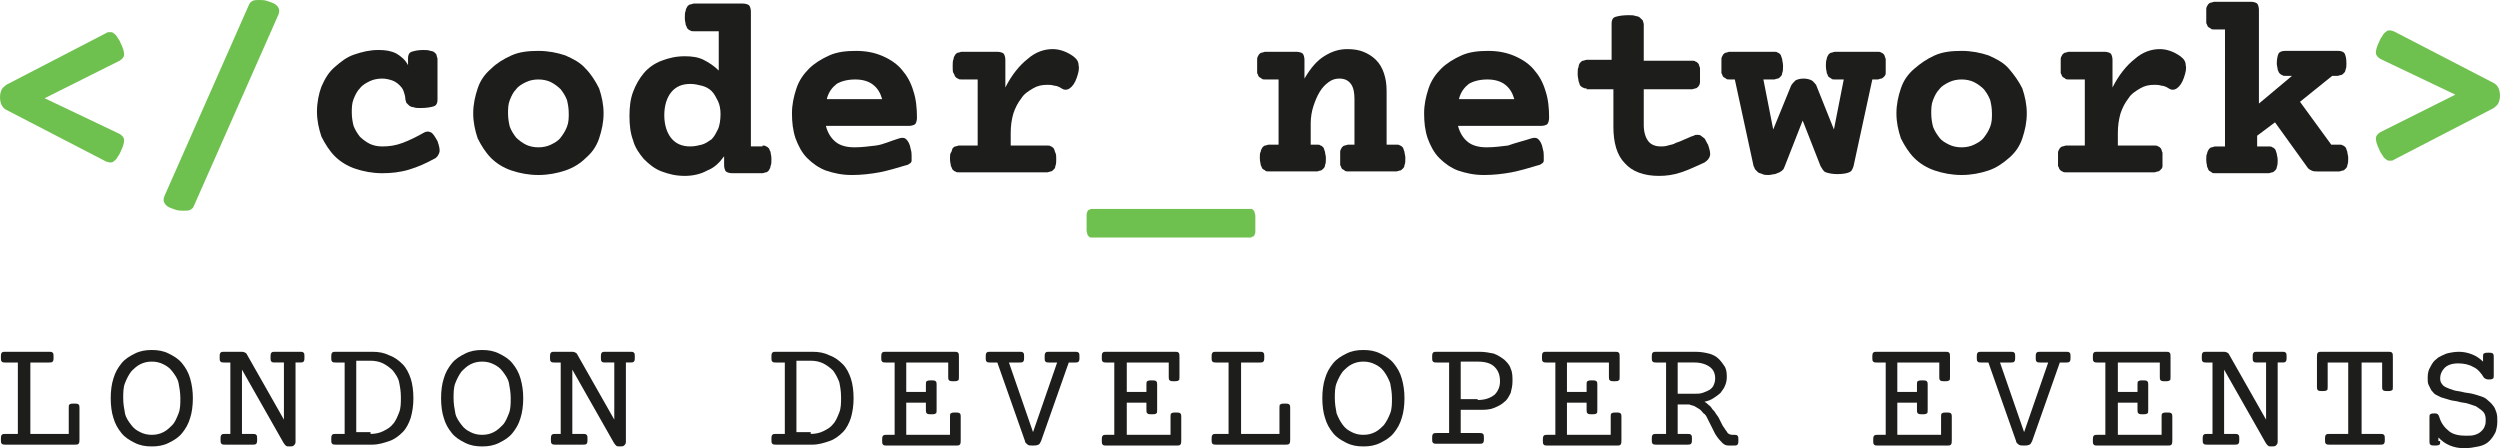 <?xml version="1.0" encoding="utf-8"?>
<!-- Generator: Adobe Illustrator 24.1.2, SVG Export Plug-In . SVG Version: 6.00 Build 0)  -->
<svg version="1.1" id="Layer_1" xmlns="http://www.w3.org/2000/svg" xmlns:xlink="http://www.w3.org/1999/xlink" x="0px" y="0px"
	 viewBox="0 0 280 50.2" enable-background="new 0 0 280 50.2" xml:space="preserve">
<g>
	<path fill="#6FC14F" d="M13.4,15c0.3,0.2,0.5,0.4,0.5,0.7s-0.1,0.7-0.4,1.3c-0.1,0.3-0.3,0.5-0.4,0.7c-0.1,0.2-0.3,0.3-0.4,0.4
		s-0.3,0.1-0.4,0.1c-0.1,0-0.3-0.1-0.4-0.1L0.7,12.3c-0.2-0.1-0.4-0.3-0.5-0.5S0,11.3,0,10.9s0.1-0.7,0.2-0.9s0.3-0.3,0.5-0.5
		l11.2-5.8c0.1-0.1,0.3-0.1,0.4-0.1c0.1,0,0.3,0,0.4,0.1s0.3,0.2,0.4,0.4c0.1,0.2,0.3,0.4,0.4,0.7c0.3,0.6,0.4,1,0.4,1.3
		s-0.2,0.5-0.5,0.7L5,11L13.4,15z"/>
	<path fill="#6FC14F" d="M21.7,23.1c-0.1,0.2-0.2,0.3-0.4,0.4c-0.2,0.1-0.4,0.1-0.7,0.1s-0.6,0-0.9-0.1c-0.3-0.1-0.6-0.2-0.8-0.3
		s-0.4-0.3-0.5-0.5s-0.1-0.4,0-0.7l9.5-21.5c0.1-0.2,0.2-0.3,0.4-0.4C28.5,0,28.7,0,29,0s0.6,0,0.9,0.1c0.3,0.1,0.6,0.2,0.8,0.3
		s0.4,0.3,0.5,0.5s0.1,0.4,0,0.7L21.7,23.1z"/>
	<path fill="#1D1D1B" d="M47.4,14.9c0.3-0.2,0.6-0.2,0.8-0.1c0.3,0.1,0.5,0.5,0.8,1c0.2,0.6,0.3,1,0.2,1.3s-0.3,0.6-0.6,0.7
		c-0.9,0.5-1.8,0.9-2.8,1.2s-2,0.4-3,0.4c-1.1,0-2.1-0.2-3-0.5s-1.7-0.8-2.3-1.4s-1.1-1.4-1.5-2.2c-0.3-0.9-0.5-1.8-0.5-2.8
		s0.2-2,0.5-2.8c0.4-0.9,0.8-1.6,1.5-2.2s1.3-1.1,2.2-1.4s1.7-0.5,2.7-0.5c0.8,0,1.4,0.1,2,0.4c0.5,0.3,1,0.7,1.3,1.3V6.5
		c0-0.3,0.1-0.6,0.4-0.7c0.3-0.1,0.7-0.2,1.3-0.2c0.3,0,0.6,0,0.8,0.1c0.2,0,0.4,0.1,0.5,0.2c0.1,0.1,0.2,0.2,0.2,0.3S49,6.5,49,6.6
		v4.6c0,0.3-0.1,0.6-0.4,0.7c-0.3,0.1-0.8,0.2-1.5,0.2c-0.3,0-0.6,0-0.8-0.1c-0.2,0-0.4-0.1-0.5-0.2c-0.1-0.1-0.2-0.2-0.3-0.3
		c0-0.1-0.1-0.3-0.1-0.4c0-0.3-0.1-0.6-0.2-0.9c-0.1-0.3-0.3-0.5-0.5-0.7S44.2,9.1,43.9,9s-0.7-0.2-1.1-0.2c-0.5,0-1,0.1-1.4,0.3
		s-0.8,0.4-1.1,0.8c-0.3,0.3-0.5,0.7-0.7,1.2s-0.2,1-0.2,1.5c0,0.6,0.1,1.1,0.2,1.5c0.2,0.5,0.4,0.8,0.7,1.2
		c0.3,0.3,0.7,0.6,1.1,0.8c0.4,0.2,0.9,0.3,1.4,0.3c0.8,0,1.5-0.1,2.3-0.4S46.7,15.3,47.4,14.9z"/>
	<path fill="#1D1D1B" d="M60.3,19.6c-1.1,0-2.1-0.2-3-0.5s-1.7-0.8-2.3-1.4c-0.6-0.6-1.1-1.4-1.5-2.2c-0.3-0.9-0.5-1.8-0.5-2.8
		s0.2-1.9,0.5-2.8C53.8,9,54.3,8.3,55,7.7c0.6-0.6,1.4-1.1,2.3-1.5c0.9-0.4,1.9-0.5,3-0.5s2.1,0.2,3,0.5C64.2,6.6,65,7,65.6,7.7
		c0.6,0.6,1.1,1.4,1.5,2.2c0.3,0.9,0.5,1.8,0.5,2.8s-0.2,1.9-0.5,2.8c-0.3,0.9-0.8,1.6-1.5,2.2c-0.6,0.6-1.4,1.1-2.3,1.4
		C62.4,19.4,61.4,19.6,60.3,19.6z M60.3,8.9c-0.5,0-1,0.1-1.4,0.3s-0.8,0.4-1.1,0.8c-0.3,0.3-0.5,0.7-0.7,1.2s-0.2,1-0.2,1.5
		c0,0.6,0.1,1.1,0.2,1.5c0.2,0.5,0.4,0.8,0.7,1.2c0.3,0.3,0.7,0.6,1.1,0.8c0.4,0.2,0.9,0.3,1.4,0.3s1-0.1,1.4-0.3s0.8-0.4,1.1-0.8
		s0.5-0.7,0.7-1.2s0.2-1,0.2-1.5c0-0.6-0.1-1.1-0.2-1.5c-0.2-0.5-0.4-0.8-0.7-1.2c-0.3-0.3-0.7-0.6-1.1-0.8
		C61.3,9,60.8,8.9,60.3,8.9z"/>
	<path fill="#1D1D1B" d="M85.4,16.3c0.2,0,0.3,0,0.4,0.1c0.1,0,0.2,0.1,0.3,0.2c0.1,0.1,0.1,0.3,0.2,0.4c0,0.2,0.1,0.4,0.1,0.8
		s0,0.6-0.1,0.8c0,0.2-0.1,0.3-0.2,0.5c-0.1,0.1-0.2,0.2-0.3,0.2s-0.3,0.1-0.4,0.1H82c-0.3,0-0.6-0.1-0.7-0.2
		c-0.1-0.1-0.2-0.4-0.2-0.7v-1c-0.5,0.7-1.1,1.3-1.9,1.6c-0.7,0.4-1.6,0.6-2.5,0.6c-1,0-1.8-0.2-2.6-0.5s-1.4-0.8-2-1.4
		c-0.5-0.6-1-1.3-1.2-2.1c-0.3-0.8-0.4-1.7-0.4-2.7s0.1-1.9,0.4-2.7c0.3-0.8,0.7-1.5,1.2-2.1s1.2-1.1,2-1.4c0.8-0.3,1.6-0.5,2.6-0.5
		c0.8,0,1.5,0.1,2.1,0.4C79.4,7,80,7.4,80.5,7.9V3.5h-2.8c-0.2,0-0.3,0-0.4-0.1c-0.1,0-0.2-0.1-0.3-0.2c-0.1-0.1-0.1-0.3-0.2-0.4
		c0-0.2-0.1-0.4-0.1-0.8c0-0.3,0-0.6,0.1-0.8c0-0.2,0.1-0.3,0.2-0.5c0.1-0.1,0.2-0.2,0.3-0.2s0.3-0.1,0.4-0.1h5.5
		c0.3,0,0.6,0.1,0.7,0.2C84,0.7,84.1,1,84.1,1.3v15.1h1.3V16.3z M80.7,12.8c0-0.6-0.1-1.1-0.3-1.5s-0.4-0.8-0.7-1.1S79,9.7,78.6,9.6
		s-0.8-0.2-1.3-0.2c-0.9,0-1.6,0.3-2.1,0.9s-0.8,1.5-0.8,2.6s0.3,2,0.8,2.6s1.2,0.9,2.1,0.9c0.5,0,0.9-0.1,1.3-0.2
		c0.4-0.1,0.8-0.4,1.1-0.6c0.3-0.3,0.5-0.7,0.7-1.1S80.7,13.4,80.7,12.8z"/>
	<path fill="#1D1D1B" d="M100.7,15.5c0.3-0.1,0.6-0.1,0.8,0.1c0.2,0.2,0.4,0.5,0.5,1.1c0.1,0.3,0.1,0.6,0.1,0.8s0,0.4,0,0.5
		s-0.1,0.3-0.2,0.3c-0.1,0.1-0.3,0.2-0.4,0.2c-1,0.3-2,0.6-3,0.8c-1.1,0.2-2.1,0.3-3.1,0.3c-1.1,0-2-0.2-2.9-0.5
		c-0.8-0.3-1.5-0.8-2.1-1.4c-0.6-0.6-1-1.4-1.3-2.2c-0.3-0.9-0.4-1.8-0.4-2.8s0.2-1.9,0.5-2.8C89.5,9,90,8.3,90.6,7.7
		s1.4-1.1,2.3-1.5s1.9-0.5,3-0.5s2.1,0.2,3,0.6c0.9,0.4,1.6,0.9,2.1,1.5c0.6,0.7,1,1.4,1.3,2.4c0.3,0.9,0.4,1.9,0.4,3
		c0,0.3-0.1,0.6-0.2,0.7c-0.1,0.1-0.4,0.2-0.7,0.2h-9.3c0.2,0.8,0.6,1.4,1.1,1.8s1.2,0.6,2.1,0.6c0.8,0,1.6-0.1,2.4-0.2
		S99.7,15.8,100.7,15.5z M98.8,11.1c-0.2-0.7-0.5-1.2-1-1.6s-1.2-0.6-2-0.6c-0.9,0-1.6,0.2-2.1,0.5c-0.5,0.4-0.9,0.9-1.1,1.7
		L98.8,11.1L98.8,11.1z"/>
	<path fill="#1D1D1B" d="M109.4,8.9h-1.7c-0.2,0-0.3,0-0.4-0.1c-0.1,0-0.2-0.1-0.3-0.2c-0.1-0.1-0.1-0.3-0.2-0.4s-0.1-0.4-0.1-0.8
		c0-0.3,0-0.6,0.1-0.8c0-0.2,0.1-0.3,0.2-0.5c0.1-0.1,0.2-0.2,0.3-0.2c0.1,0,0.3-0.1,0.4-0.1h4c0.3,0,0.6,0.1,0.7,0.2
		c0.1,0.1,0.2,0.4,0.2,0.7v3.1c0.7-1.4,1.6-2.5,2.5-3.2c0.9-0.8,1.9-1.1,2.8-1.1c0.8,0,1.6,0.3,2.3,0.8c0.4,0.3,0.6,0.6,0.6,1
		c0.1,0.4,0,0.8-0.2,1.4c-0.2,0.6-0.5,1-0.8,1.2s-0.6,0.2-0.9,0s-0.6-0.3-0.8-0.3c-0.3-0.1-0.6-0.1-0.8-0.1c-0.6,0-1.1,0.1-1.6,0.4
		c-0.5,0.3-1,0.6-1.3,1.1c-0.4,0.5-0.7,1.1-0.9,1.7c-0.2,0.7-0.3,1.4-0.3,2.2v1.4h4.1c0.2,0,0.3,0,0.4,0.1c0.1,0,0.2,0.1,0.3,0.2
		c0.1,0.1,0.1,0.3,0.2,0.5s0.1,0.4,0.1,0.7s0,0.6-0.1,0.8c0,0.2-0.1,0.3-0.2,0.4s-0.2,0.2-0.3,0.2s-0.3,0.1-0.4,0.1h-9.9
		c-0.2,0-0.3,0-0.4-0.1c-0.1,0-0.2-0.1-0.3-0.2c-0.1-0.1-0.1-0.3-0.2-0.4c0-0.2-0.1-0.4-0.1-0.8c0-0.3,0-0.6,0.1-0.7
		s0.1-0.3,0.2-0.5c0.1-0.1,0.2-0.2,0.3-0.2c0.1,0,0.3-0.1,0.4-0.1h2.1V8.9H109.4z"/>
	<path fill="#6FC14F" d="M122.2,26.6c-0.1,0-0.2,0-0.2-0.1c-0.1,0-0.1-0.1-0.2-0.2c0-0.1-0.1-0.3-0.1-0.5s0-0.5,0-0.8s0-0.6,0-0.8
		s0-0.4,0.1-0.5c0-0.1,0.1-0.2,0.2-0.2s0.1-0.1,0.2-0.1h17.9c0.1,0,0.2,0,0.2,0.1c0.1,0,0.1,0.1,0.2,0.2c0,0.1,0.1,0.3,0.1,0.5
		s0,0.5,0,0.8s0,0.6,0,0.8s0,0.4-0.1,0.5c0,0.1-0.1,0.2-0.2,0.2s-0.1,0.1-0.2,0.1H122.2z"/>
	<path fill="#1D1D1B" d="M143.1,8.9h-1.4c-0.2,0-0.3,0-0.4-0.1s-0.2-0.1-0.3-0.2s-0.1-0.3-0.2-0.4c0-0.2,0-0.4,0-0.8
		c0-0.3,0-0.6,0-0.8s0.1-0.3,0.2-0.5c0.1-0.1,0.2-0.2,0.3-0.2c0.1,0,0.3-0.1,0.4-0.1h3.5c0.3,0,0.6,0.1,0.7,0.2
		c0.1,0.1,0.2,0.4,0.2,0.7v2.1c0.7-1.2,1.4-2,2.2-2.5s1.6-0.8,2.6-0.8c0.7,0,1.3,0.1,1.8,0.3s1,0.5,1.4,0.9s0.7,0.9,0.9,1.5
		c0.2,0.6,0.3,1.2,0.3,2v6h1.1c0.2,0,0.3,0,0.4,0.1c0.1,0,0.2,0.1,0.3,0.2c0.1,0.1,0.1,0.3,0.2,0.5c0,0.2,0.1,0.4,0.1,0.7
		s0,0.6-0.1,0.8c0,0.2-0.1,0.3-0.2,0.4c-0.1,0.1-0.2,0.2-0.3,0.2c-0.1,0-0.3,0.1-0.4,0.1H151c-0.2,0-0.3,0-0.4-0.1s-0.2-0.1-0.3-0.2
		s-0.1-0.3-0.2-0.4c0-0.2,0-0.4,0-0.8c0-0.3,0-0.6,0-0.7c0-0.2,0.1-0.3,0.2-0.5c0.1-0.1,0.2-0.2,0.3-0.2c0.1,0,0.3-0.1,0.4-0.1h0.7
		v-5.1c0-0.7-0.1-1.3-0.4-1.7s-0.7-0.6-1.3-0.6c-0.4,0-0.8,0.1-1.2,0.4c-0.4,0.3-0.7,0.6-1,1.1s-0.5,1-0.7,1.6s-0.3,1.3-0.3,1.9v2.4
		h0.7c0.2,0,0.3,0,0.4,0.1c0.1,0,0.2,0.1,0.3,0.2c0.1,0.1,0.1,0.3,0.2,0.5c0,0.2,0.1,0.4,0.1,0.7s0,0.6-0.1,0.8
		c0,0.2-0.1,0.3-0.2,0.4s-0.2,0.2-0.3,0.2s-0.3,0.1-0.4,0.1h-5.4c-0.2,0-0.3,0-0.4-0.1s-0.2-0.1-0.3-0.2s-0.1-0.3-0.2-0.4
		c0-0.2-0.1-0.4-0.1-0.8c0-0.3,0-0.6,0.1-0.7c0-0.2,0.1-0.3,0.2-0.5c0.1-0.1,0.2-0.2,0.3-0.2c0.1,0,0.3-0.1,0.4-0.1h1.1V8.9H143.1z"
		/>
	<path fill="#1D1D1B" d="M171.5,15.5c0.3-0.1,0.6-0.1,0.8,0.1s0.4,0.5,0.5,1.1c0.1,0.3,0.1,0.6,0.1,0.8s0,0.4,0,0.5
		s-0.1,0.3-0.2,0.3c-0.1,0.1-0.3,0.2-0.4,0.2c-1,0.3-2,0.6-3,0.8c-1.1,0.2-2.1,0.3-3.1,0.3c-1.1,0-2-0.2-2.9-0.5
		c-0.8-0.3-1.5-0.8-2.1-1.4s-1-1.4-1.3-2.2c-0.3-0.9-0.4-1.8-0.4-2.8s0.2-1.9,0.5-2.8c0.3-0.9,0.8-1.6,1.4-2.2s1.4-1.1,2.3-1.5
		s1.9-0.5,3-0.5s2.1,0.2,3,0.6c0.9,0.4,1.6,0.9,2.1,1.5c0.6,0.7,1,1.4,1.3,2.4c0.3,0.9,0.4,1.9,0.4,3c0,0.3-0.1,0.6-0.2,0.7
		c-0.1,0.1-0.4,0.2-0.7,0.2h-9.3c0.2,0.8,0.6,1.4,1.1,1.8s1.2,0.6,2.1,0.6c0.8,0,1.6-0.1,2.4-0.2C169.7,16,170.6,15.8,171.5,15.5z
		 M169.6,11.1c-0.2-0.7-0.5-1.2-1-1.6c-0.5-0.4-1.2-0.6-2-0.6c-0.9,0-1.6,0.2-2.1,0.5c-0.5,0.4-0.9,0.9-1.1,1.7L169.6,11.1
		L169.6,11.1z"/>
	<path fill="#1D1D1B" d="M177.7,9.9c-0.2,0-0.3,0-0.4-0.1c-0.1,0-0.2-0.1-0.3-0.2c-0.1-0.1-0.1-0.3-0.2-0.5c0-0.2-0.1-0.4-0.1-0.8
		s0-0.6,0.1-0.8c0-0.2,0.1-0.4,0.2-0.5s0.2-0.2,0.3-0.2c0.1,0,0.3-0.1,0.4-0.1h2.8V2.6c0-0.3,0.1-0.6,0.4-0.7
		c0.3-0.1,0.8-0.2,1.5-0.2c0.3,0,0.6,0,0.8,0.1c0.2,0,0.4,0.1,0.5,0.2c0.1,0.1,0.2,0.2,0.3,0.3c0,0.1,0.1,0.3,0.1,0.4v4.1h5.4
		c0.2,0,0.3,0,0.4,0.1c0.1,0,0.2,0.1,0.3,0.2s0.1,0.3,0.2,0.5c0,0.2,0,0.5,0,0.8s0,0.6,0,0.8s-0.1,0.4-0.2,0.5s-0.2,0.2-0.3,0.2
		c-0.1,0-0.3,0.1-0.4,0.1h-5.4v4c0,0.8,0.2,1.4,0.5,1.8c0.3,0.4,0.8,0.6,1.4,0.6c0.2,0,0.5,0,0.8-0.1s0.6-0.1,0.9-0.3
		c0.3-0.1,0.6-0.2,1-0.4c0.3-0.1,0.6-0.3,1-0.4c0.1-0.1,0.3-0.1,0.4-0.1s0.3,0,0.4,0.1s0.3,0.2,0.4,0.3s0.2,0.4,0.4,0.7
		c0.2,0.6,0.3,1,0.2,1.3c-0.1,0.3-0.3,0.5-0.6,0.7c-0.9,0.4-1.7,0.8-2.6,1.1s-1.7,0.4-2.5,0.4c-1.7,0-3-0.5-3.8-1.4
		c-0.9-0.9-1.3-2.3-1.3-4.1V10h-3V9.9z"/>
	<path fill="#1D1D1B" d="M193.7,8.9c-0.2,0-0.3,0-0.4-0.1s-0.2-0.1-0.3-0.2s-0.1-0.3-0.2-0.4c0-0.2,0-0.4,0-0.8c0-0.3,0-0.6,0-0.8
		s0.1-0.3,0.2-0.5c0.1-0.1,0.2-0.2,0.3-0.2c0.1,0,0.3-0.1,0.4-0.1h5c0.2,0,0.3,0,0.4,0.1c0.1,0,0.2,0.1,0.3,0.2
		c0.1,0.1,0.1,0.3,0.2,0.5c0,0.2,0.1,0.4,0.1,0.8c0,0.3,0,0.6-0.1,0.8c0,0.2-0.1,0.3-0.2,0.4c-0.1,0.1-0.2,0.2-0.3,0.2
		c-0.1,0-0.3,0.1-0.4,0.1h-1.2l1.1,5.6l2-4.9c0.1-0.2,0.3-0.4,0.5-0.6c0.2-0.1,0.5-0.2,0.9-0.2s0.7,0.1,0.9,0.2
		c0.2,0.1,0.3,0.3,0.5,0.5l2,5l1.1-5.6h-1c-0.2,0-0.3,0-0.4-0.1s-0.2-0.1-0.3-0.2s-0.1-0.3-0.2-0.4c0-0.2-0.1-0.4-0.1-0.8
		c0-0.3,0-0.6,0.1-0.8c0-0.2,0.1-0.3,0.2-0.5c0.1-0.1,0.2-0.2,0.3-0.2c0.1,0,0.3-0.1,0.4-0.1h4.8c0.2,0,0.3,0,0.4,0.1
		c0.1,0,0.2,0.1,0.3,0.2c0.1,0.1,0.1,0.3,0.2,0.5c0,0.2,0,0.4,0,0.8c0,0.3,0,0.6,0,0.8s-0.1,0.3-0.2,0.4s-0.2,0.2-0.3,0.2
		s-0.3,0.1-0.4,0.1h-0.6l-2.1,9.7c-0.1,0.3-0.2,0.6-0.5,0.7c-0.2,0.1-0.7,0.2-1.3,0.2c-0.6,0-1-0.1-1.3-0.2s-0.4-0.4-0.6-0.7l-2-5.1
		l-2,5.1c-0.1,0.2-0.1,0.3-0.2,0.4c-0.1,0.1-0.2,0.2-0.4,0.3s-0.3,0.1-0.5,0.2c-0.2,0-0.5,0.1-0.7,0.1c-0.3,0-0.5,0-0.7-0.1
		s-0.4-0.1-0.5-0.2c-0.1-0.1-0.2-0.2-0.3-0.3s-0.1-0.3-0.2-0.4l-2.1-9.7H193.7z"/>
	<path fill="#1D1D1B" d="M219.7,19.6c-1.1,0-2.1-0.2-3-0.5s-1.7-0.8-2.3-1.4s-1.1-1.4-1.5-2.2c-0.3-0.9-0.5-1.8-0.5-2.8
		s0.2-1.9,0.5-2.8c0.3-0.9,0.8-1.6,1.5-2.2s1.4-1.1,2.3-1.5s1.9-0.5,3-0.5s2.1,0.2,3,0.5c0.9,0.4,1.7,0.8,2.3,1.5s1.1,1.4,1.5,2.2
		c0.3,0.9,0.5,1.8,0.5,2.8s-0.2,1.9-0.5,2.8c-0.3,0.9-0.8,1.6-1.5,2.2s-1.4,1.1-2.3,1.4C221.8,19.4,220.8,19.6,219.7,19.6z
		 M219.7,8.9c-0.5,0-1,0.1-1.4,0.3s-0.8,0.4-1.1,0.8c-0.3,0.3-0.5,0.7-0.7,1.2s-0.2,1-0.2,1.5c0,0.6,0.1,1.1,0.2,1.5
		c0.2,0.5,0.4,0.8,0.7,1.2s0.7,0.6,1.1,0.8s0.9,0.3,1.4,0.3s1-0.1,1.4-0.3s0.8-0.4,1.1-0.8s0.5-0.7,0.7-1.2s0.2-1,0.2-1.5
		c0-0.6-0.1-1.1-0.2-1.5c-0.2-0.5-0.4-0.8-0.7-1.2c-0.3-0.3-0.7-0.6-1.1-0.8C220.7,9,220.2,8.9,219.7,8.9z"/>
	<path fill="#1D1D1B" d="M233.4,8.9h-1.7c-0.2,0-0.3,0-0.4-0.1s-0.2-0.1-0.3-0.2s-0.1-0.3-0.2-0.4c0-0.2,0-0.4,0-0.8
		c0-0.3,0-0.6,0-0.8s0.1-0.3,0.2-0.5c0.1-0.1,0.2-0.2,0.3-0.2c0.1,0,0.3-0.1,0.4-0.1h4c0.3,0,0.6,0.1,0.7,0.2
		c0.1,0.1,0.2,0.4,0.2,0.7v3.1c0.7-1.4,1.6-2.5,2.5-3.2c0.9-0.8,1.9-1.1,2.8-1.1c0.8,0,1.6,0.3,2.3,0.8c0.4,0.3,0.6,0.6,0.6,1
		c0.1,0.4,0,0.8-0.2,1.4c-0.2,0.6-0.5,1-0.8,1.2s-0.6,0.2-0.9,0s-0.6-0.3-0.8-0.3c-0.3-0.1-0.6-0.1-0.8-0.1c-0.6,0-1.1,0.1-1.6,0.4
		s-1,0.6-1.3,1.1c-0.4,0.5-0.7,1.1-0.9,1.7c-0.2,0.7-0.3,1.4-0.3,2.2v1.4h4.1c0.2,0,0.3,0,0.4,0.1c0.1,0,0.2,0.1,0.3,0.2
		c0.1,0.1,0.1,0.3,0.2,0.5c0,0.2,0,0.4,0,0.7s0,0.6,0,0.8s-0.1,0.3-0.2,0.4c-0.1,0.1-0.2,0.2-0.3,0.2c-0.1,0-0.3,0.1-0.4,0.1h-9.9
		c-0.2,0-0.3,0-0.4-0.1c-0.1,0-0.2-0.1-0.3-0.2c-0.1-0.1-0.1-0.3-0.2-0.4c0-0.2,0-0.4,0-0.8c0-0.3,0-0.6,0-0.7
		c0-0.2,0.1-0.3,0.2-0.5c0.1-0.1,0.2-0.2,0.3-0.2c0.1,0,0.3-0.1,0.4-0.1h2.1V8.9H233.4z"/>
	<path fill="#1D1D1B" d="M249.4,3.3H248c-0.2,0-0.3,0-0.4-0.1s-0.2-0.1-0.3-0.2s-0.1-0.3-0.2-0.4c0-0.2,0-0.4,0-0.8
		c0-0.3,0-0.6,0-0.8s0.1-0.3,0.2-0.5c0.1-0.1,0.2-0.2,0.3-0.2c0.1,0,0.3-0.1,0.4-0.1h4.1c0.3,0,0.6,0.1,0.7,0.2
		c0.1,0.1,0.2,0.4,0.2,0.7v10.5l3.7-3.1H256c-0.2,0-0.3,0-0.4-0.1c-0.1,0-0.2-0.1-0.3-0.2c-0.1-0.1-0.1-0.2-0.2-0.4
		c0-0.2-0.1-0.4-0.1-0.7c0-0.5,0.1-0.9,0.2-1.1c0.1-0.2,0.4-0.3,0.7-0.3h6c0.3,0,0.6,0.1,0.7,0.3s0.2,0.5,0.2,1.1
		c0,0.3,0,0.5-0.1,0.7c0,0.2-0.1,0.3-0.2,0.4c-0.1,0.1-0.2,0.2-0.3,0.2c-0.1,0-0.3,0.1-0.4,0.1h-0.6l-3.6,2.9l3.5,4.8h0.9
		c0.2,0,0.3,0,0.4,0.1c0.1,0,0.2,0.1,0.3,0.2c0.1,0.1,0.1,0.3,0.2,0.5c0,0.2,0.1,0.4,0.1,0.7s0,0.6-0.1,0.8c0,0.2-0.1,0.3-0.2,0.4
		c-0.1,0.1-0.2,0.2-0.3,0.2c-0.1,0-0.3,0.1-0.4,0.1h-2.5c-0.2,0-0.4,0-0.6-0.1s-0.4-0.2-0.5-0.4l-3.6-5l-2,1.5v1.2h1.3
		c0.2,0,0.3,0,0.4,0.1c0.1,0,0.2,0.1,0.3,0.2c0.1,0.1,0.1,0.3,0.2,0.5c0,0.2,0.1,0.4,0.1,0.7s0,0.6-0.1,0.8c0,0.2-0.1,0.3-0.2,0.4
		c-0.1,0.1-0.2,0.2-0.3,0.2s-0.3,0.1-0.4,0.1h-6c-0.2,0-0.3,0-0.4-0.1s-0.2-0.1-0.3-0.2s-0.1-0.3-0.2-0.4c0-0.2-0.1-0.4-0.1-0.8
		c0-0.3,0-0.6,0.1-0.7c0-0.2,0.1-0.3,0.2-0.5c0.1-0.1,0.2-0.2,0.3-0.2c0.1,0,0.3-0.1,0.4-0.1h1.1V3.3H249.4z"/>
	<path fill="#6FC14F" d="M266.6,6.6c-0.3-0.2-0.5-0.4-0.5-0.7s0.1-0.7,0.4-1.3c0.1-0.3,0.3-0.5,0.4-0.7s0.3-0.3,0.4-0.4
		s0.3-0.1,0.4-0.1s0.3,0.1,0.4,0.1l11.2,5.8c0.2,0.1,0.4,0.3,0.5,0.5s0.2,0.5,0.2,0.9s-0.1,0.7-0.2,0.9s-0.3,0.3-0.5,0.5l-11.2,5.8
		c-0.1,0.1-0.3,0.1-0.4,0.1s-0.3,0-0.4-0.1s-0.3-0.2-0.4-0.4s-0.3-0.4-0.4-0.7c-0.3-0.6-0.4-1-0.4-1.3s0.2-0.5,0.5-0.7l8.4-4.2
		L266.6,6.6z"/>
</g>
<g>
	<g>
		<path fill="#1D1D1B" d="M2,40.6H0.6c-0.2,0-0.3,0-0.4-0.1c-0.1-0.1-0.1-0.2-0.1-0.5c0-0.2,0-0.4,0.1-0.5s0.2-0.1,0.4-0.1h4.9
			c0.2,0,0.3,0,0.4,0.1C6,39.6,6,39.7,6,40c0,0.2,0,0.4-0.1,0.5s-0.2,0.1-0.4,0.1H3.4v8h4.3v-2.9c0-0.2,0-0.4,0.1-0.4
			c0.1-0.1,0.3-0.1,0.5-0.1s0.4,0,0.5,0.1s0.1,0.2,0.1,0.4v3.5c0,0.2,0,0.4-0.1,0.5s-0.2,0.1-0.4,0.1H0.6c-0.2,0-0.3,0-0.4-0.1
			c-0.1-0.1-0.1-0.2-0.1-0.5c0-0.2,0-0.4,0.1-0.5s0.2-0.1,0.4-0.1H2V40.6z"/>
		<path fill="#1D1D1B" d="M12.4,44.6c0-0.8,0.1-1.6,0.3-2.2c0.2-0.7,0.5-1.2,0.9-1.7s0.9-0.8,1.5-1.1s1.2-0.4,1.9-0.4
			s1.3,0.1,1.9,0.4c0.6,0.3,1.1,0.6,1.5,1.1s0.7,1,0.9,1.7s0.3,1.4,0.3,2.2s-0.1,1.6-0.3,2.2c-0.2,0.7-0.5,1.2-0.9,1.7
			s-0.9,0.8-1.5,1.1S17.7,50,17,50s-1.3-0.1-1.9-0.4c-0.6-0.3-1.1-0.6-1.5-1.1s-0.7-1-0.9-1.7C12.5,46.2,12.4,45.4,12.4,44.6z
			 M13.8,44.6c0,0.6,0.1,1.2,0.2,1.7s0.4,0.9,0.7,1.3c0.3,0.4,0.6,0.6,1,0.8s0.8,0.3,1.3,0.3s0.9-0.1,1.3-0.3c0.4-0.2,0.7-0.5,1-0.8
			s0.5-0.8,0.7-1.3s0.2-1.1,0.2-1.7c0-0.6-0.1-1.2-0.2-1.7s-0.4-0.9-0.7-1.3c-0.3-0.4-0.6-0.6-1-0.8s-0.8-0.3-1.3-0.3
			s-0.9,0.1-1.3,0.3c-0.4,0.2-0.7,0.5-1,0.8c-0.3,0.4-0.5,0.8-0.7,1.3S13.8,44,13.8,44.6z"/>
		<path fill="#1D1D1B" d="M25.8,40.6h-0.7c-0.2,0-0.3,0-0.4-0.1c-0.1-0.1-0.1-0.2-0.1-0.5c0-0.2,0-0.4,0.1-0.5s0.2-0.1,0.4-0.1h2
			c0.2,0,0.4,0.1,0.5,0.2l4.2,7.4v-6.4h-1c-0.2,0-0.3,0-0.4-0.1c-0.1-0.1-0.1-0.2-0.1-0.5c0-0.2,0-0.4,0.1-0.5s0.2-0.1,0.4-0.1h2.8
			c0.2,0,0.3,0,0.4,0.1c0.1,0.1,0.1,0.2,0.1,0.5c0,0.2,0,0.4-0.1,0.5s-0.2,0.1-0.4,0.1h-0.5v8.9c0,0.2-0.1,0.3-0.2,0.4
			C32.8,50,32.6,50,32.4,50s-0.3,0-0.4-0.1c-0.1-0.1-0.2-0.2-0.3-0.4l-4.6-8.1v7.2h1.2c0.2,0,0.3,0,0.4,0.1c0.1,0.1,0.1,0.2,0.1,0.5
			c0,0.2,0,0.4-0.1,0.5s-0.2,0.1-0.4,0.1h-3.1c-0.2,0-0.3,0-0.4-0.1c-0.1-0.1-0.1-0.2-0.1-0.5c0-0.2,0-0.4,0.1-0.5s0.2-0.1,0.4-0.1
			h0.6V40.6z"/>
		<path fill="#1D1D1B" d="M38.6,40.6h-1c-0.2,0-0.3,0-0.4-0.1c-0.1-0.1-0.1-0.2-0.1-0.5c0-0.2,0-0.4,0.1-0.5s0.2-0.1,0.4-0.1h4.1
			c0.7,0,1.3,0.1,1.9,0.4c0.6,0.2,1.1,0.6,1.5,1s0.7,1,0.9,1.6s0.3,1.4,0.3,2.2s-0.1,1.5-0.3,2.2c-0.2,0.6-0.5,1.2-0.9,1.6
			c-0.4,0.4-0.9,0.8-1.5,1s-1.2,0.4-1.9,0.4h-4.1c-0.2,0-0.3,0-0.4-0.1c-0.1-0.1-0.1-0.2-0.1-0.5c0-0.2,0-0.4,0.1-0.5
			s0.2-0.1,0.4-0.1h1V40.6z M41.5,48.6c0.5,0,1-0.1,1.4-0.3s0.8-0.4,1.1-0.8c0.3-0.3,0.5-0.8,0.7-1.3s0.2-1.1,0.2-1.7
			c0-0.7-0.1-1.2-0.2-1.7s-0.4-0.9-0.7-1.3c-0.3-0.3-0.7-0.6-1.1-0.8c-0.4-0.2-0.9-0.3-1.4-0.3h-1.6v8h1.6V48.6z"/>
		<path fill="#1D1D1B" d="M49.4,44.6c0-0.8,0.1-1.6,0.3-2.2c0.2-0.7,0.5-1.2,0.9-1.7s0.9-0.8,1.5-1.1s1.2-0.4,1.9-0.4
			s1.3,0.1,1.9,0.4c0.6,0.3,1.1,0.6,1.5,1.1s0.7,1,0.9,1.7s0.3,1.4,0.3,2.2s-0.1,1.6-0.3,2.2c-0.2,0.7-0.5,1.2-0.9,1.7
			s-0.9,0.8-1.5,1.1S54.7,50,54,50s-1.3-0.1-1.9-0.4c-0.6-0.3-1.1-0.6-1.5-1.1s-0.7-1-0.9-1.7C49.5,46.2,49.4,45.4,49.4,44.6z
			 M50.8,44.6c0,0.6,0.1,1.2,0.2,1.7s0.4,0.9,0.7,1.3c0.3,0.4,0.6,0.6,1,0.8s0.8,0.3,1.3,0.3s0.9-0.1,1.3-0.3c0.4-0.2,0.7-0.5,1-0.8
			s0.5-0.8,0.7-1.3s0.2-1.1,0.2-1.7c0-0.6-0.1-1.2-0.2-1.7s-0.4-0.9-0.7-1.3c-0.3-0.4-0.6-0.6-1-0.8s-0.8-0.3-1.3-0.3
			s-0.9,0.1-1.3,0.3c-0.4,0.2-0.7,0.5-1,0.8c-0.3,0.4-0.5,0.8-0.7,1.3S50.8,44,50.8,44.6z"/>
		<path fill="#1D1D1B" d="M62.8,40.6h-0.7c-0.2,0-0.3,0-0.4-0.1c-0.1-0.1-0.1-0.2-0.1-0.5c0-0.2,0-0.4,0.1-0.5s0.2-0.1,0.4-0.1h2
			c0.2,0,0.4,0.1,0.5,0.2l4.2,7.4v-6.4h-1c-0.2,0-0.3,0-0.4-0.1c-0.1-0.1-0.1-0.2-0.1-0.5c0-0.2,0-0.4,0.1-0.5s0.2-0.1,0.4-0.1h2.8
			c0.2,0,0.3,0,0.4,0.1c0.1,0.1,0.1,0.2,0.1,0.5c0,0.2,0,0.4-0.1,0.5s-0.2,0.1-0.4,0.1h-0.5v8.9c0,0.2-0.1,0.3-0.2,0.4
			C69.8,50,69.6,50,69.4,50s-0.3,0-0.4-0.1c-0.1-0.1-0.2-0.2-0.3-0.4l-4.6-8.1v7.2h1.2c0.2,0,0.3,0,0.4,0.1c0.1,0.1,0.1,0.2,0.1,0.5
			c0,0.2,0,0.4-0.1,0.5s-0.2,0.1-0.4,0.1h-3.1c-0.2,0-0.3,0-0.4-0.1c-0.1-0.1-0.1-0.2-0.1-0.5c0-0.2,0-0.4,0.1-0.5s0.2-0.1,0.4-0.1
			h0.6V40.6z"/>
		<path fill="#1D1D1B" d="M87.9,40.6h-1c-0.2,0-0.3,0-0.4-0.1c-0.1-0.1-0.1-0.2-0.1-0.5c0-0.2,0-0.4,0.1-0.5s0.2-0.1,0.4-0.1H91
			c0.7,0,1.3,0.1,1.9,0.4c0.6,0.2,1.1,0.6,1.5,1s0.7,1,0.9,1.6c0.2,0.6,0.3,1.4,0.3,2.2s-0.1,1.5-0.3,2.2c-0.2,0.6-0.5,1.2-0.9,1.6
			c-0.4,0.4-0.9,0.8-1.5,1s-1.2,0.4-1.9,0.4h-4.1c-0.2,0-0.3,0-0.4-0.1c-0.1-0.1-0.1-0.2-0.1-0.5c0-0.2,0-0.4,0.1-0.5
			s0.2-0.1,0.4-0.1h1V40.6z M90.8,48.6c0.5,0,1-0.1,1.4-0.3s0.8-0.4,1.1-0.8c0.3-0.3,0.5-0.8,0.7-1.3s0.2-1.1,0.2-1.7
			c0-0.7-0.1-1.2-0.2-1.7c-0.2-0.5-0.4-0.9-0.7-1.3c-0.3-0.3-0.7-0.6-1.1-0.8s-0.9-0.3-1.4-0.3h-1.6v8h1.6V48.6z"/>
		<path fill="#1D1D1B" d="M100.1,40.6h-0.9c-0.2,0-0.3,0-0.4-0.1s-0.1-0.2-0.1-0.5c0-0.2,0-0.4,0.1-0.5s0.2-0.1,0.4-0.1h7.7
			c0.2,0,0.3,0,0.4,0.1s0.1,0.2,0.1,0.5v2.2c0,0.2,0,0.4-0.1,0.4c-0.1,0.1-0.3,0.1-0.5,0.1s-0.4,0-0.5-0.1s-0.1-0.2-0.1-0.4v-1.6
			h-4.7v3.3h2.2v-0.8c0-0.2,0-0.4,0.1-0.4c0.1-0.1,0.3-0.1,0.5-0.1s0.4,0,0.5,0.1s0.1,0.2,0.1,0.4v2.8c0,0.2,0,0.4-0.1,0.4
			c-0.1,0.1-0.3,0.1-0.5,0.1s-0.4,0-0.5-0.1s-0.1-0.2-0.1-0.4v-0.8h-2.2v3.6h4.9v-2c0-0.2,0-0.4,0.1-0.4c0.1-0.1,0.3-0.1,0.5-0.1
			s0.4,0,0.5,0.1s0.1,0.2,0.1,0.4v2.6c0,0.2,0,0.4-0.1,0.5s-0.2,0.1-0.4,0.1h-7.8c-0.2,0-0.3,0-0.4-0.1s-0.1-0.2-0.1-0.5
			c0-0.2,0-0.4,0.1-0.5s0.2-0.1,0.4-0.1h0.9v-8.1H100.1z"/>
		<path fill="#1D1D1B" d="M110.9,40.6c-0.2,0-0.3,0-0.4-0.1s-0.1-0.2-0.1-0.5c0-0.2,0-0.4,0.1-0.5s0.2-0.1,0.4-0.1h3.3
			c0.2,0,0.3,0,0.4,0.1s0.1,0.2,0.1,0.5c0,0.2,0,0.4-0.1,0.5s-0.2,0.1-0.4,0.1H113l2.7,7.8l2.7-7.8h-0.9c-0.2,0-0.3,0-0.4-0.1
			S117,40.3,117,40c0-0.2,0-0.4,0.1-0.5s0.2-0.1,0.4-0.1h2.9c0.2,0,0.3,0,0.4,0.1s0.1,0.2,0.1,0.5c0,0.2,0,0.4-0.1,0.5
			s-0.2,0.1-0.4,0.1h-0.7l-3.1,8.8c-0.1,0.2-0.2,0.4-0.3,0.4c-0.2,0.1-0.4,0.1-0.6,0.1c-0.3,0-0.5,0-0.6-0.1s-0.3-0.2-0.3-0.4
			l-3.1-8.8H110.9z"/>
		<path fill="#1D1D1B" d="M124.8,40.6h-0.9c-0.2,0-0.3,0-0.4-0.1s-0.1-0.2-0.1-0.5c0-0.2,0-0.4,0.1-0.5s0.2-0.1,0.4-0.1h7.7
			c0.2,0,0.3,0,0.4,0.1s0.1,0.2,0.1,0.5v2.2c0,0.2,0,0.4-0.1,0.4c-0.1,0.1-0.3,0.1-0.5,0.1s-0.4,0-0.5-0.1s-0.1-0.2-0.1-0.4v-1.6
			h-4.7v3.3h2.2v-0.8c0-0.2,0-0.4,0.1-0.4c0.1-0.1,0.3-0.1,0.5-0.1s0.4,0,0.5,0.1s0.1,0.2,0.1,0.4v2.8c0,0.2,0,0.4-0.1,0.4
			c-0.1,0.1-0.3,0.1-0.5,0.1s-0.4,0-0.5-0.1s-0.1-0.2-0.1-0.4v-0.8h-2.2v3.6h4.9v-2c0-0.2,0-0.4,0.1-0.4c0.1-0.1,0.3-0.1,0.5-0.1
			s0.4,0,0.5,0.1s0.1,0.2,0.1,0.4v2.6c0,0.2,0,0.4-0.1,0.5s-0.2,0.1-0.4,0.1h-7.9c-0.2,0-0.3,0-0.4-0.1s-0.1-0.2-0.1-0.5
			c0-0.2,0-0.4,0.1-0.5s0.2-0.1,0.4-0.1h0.9V40.6z"/>
		<path fill="#1D1D1B" d="M137.6,40.6h-1.4c-0.2,0-0.3,0-0.4-0.1s-0.1-0.2-0.1-0.5c0-0.2,0-0.4,0.1-0.5s0.2-0.1,0.4-0.1h4.9
			c0.2,0,0.3,0,0.4,0.1s0.1,0.2,0.1,0.5c0,0.2,0,0.4-0.1,0.5s-0.2,0.1-0.4,0.1H139v8h4.3v-2.9c0-0.2,0-0.4,0.1-0.4
			c0.1-0.1,0.3-0.1,0.5-0.1s0.4,0,0.5,0.1s0.1,0.2,0.1,0.4v3.5c0,0.2,0,0.4-0.1,0.5s-0.2,0.1-0.4,0.1h-7.8c-0.2,0-0.3,0-0.4-0.1
			s-0.1-0.2-0.1-0.5c0-0.2,0-0.4,0.1-0.5s0.2-0.1,0.4-0.1h1.4V40.6z"/>
		<path fill="#1D1D1B" d="M148.1,44.6c0-0.8,0.1-1.6,0.3-2.2c0.2-0.7,0.5-1.2,0.9-1.7s0.9-0.8,1.5-1.1s1.2-0.4,1.9-0.4
			s1.3,0.1,1.9,0.4c0.6,0.3,1.1,0.6,1.5,1.1s0.7,1,0.9,1.7c0.2,0.7,0.3,1.4,0.3,2.2s-0.1,1.6-0.3,2.2c-0.2,0.7-0.5,1.2-0.9,1.7
			s-0.9,0.8-1.5,1.1s-1.2,0.4-1.9,0.4s-1.3-0.1-1.9-0.4c-0.6-0.3-1.1-0.6-1.5-1.1s-0.7-1-0.9-1.7C148.2,46.2,148.1,45.4,148.1,44.6z
			 M149.5,44.6c0,0.6,0.1,1.2,0.2,1.7c0.2,0.5,0.4,0.9,0.7,1.3s0.6,0.6,1,0.8s0.8,0.3,1.3,0.3s0.9-0.1,1.3-0.3s0.7-0.5,1-0.8
			c0.3-0.4,0.5-0.8,0.7-1.3s0.2-1.1,0.2-1.7c0-0.6-0.1-1.2-0.2-1.7c-0.2-0.5-0.4-0.9-0.7-1.3c-0.3-0.4-0.6-0.6-1-0.8
			s-0.8-0.3-1.3-0.3s-0.9,0.1-1.3,0.3s-0.7,0.5-1,0.8c-0.3,0.4-0.5,0.8-0.7,1.3S149.5,44,149.5,44.6z"/>
		<path fill="#1D1D1B" d="M162.3,40.6h-1.4c-0.2,0-0.3,0-0.4-0.1s-0.1-0.2-0.1-0.5c0-0.2,0-0.4,0.1-0.5s0.2-0.1,0.4-0.1h4.8
			c0.6,0,1.1,0.1,1.6,0.2c0.5,0.2,0.8,0.4,1.2,0.7c0.3,0.3,0.6,0.6,0.7,1c0.2,0.4,0.2,0.9,0.2,1.4s-0.1,0.9-0.2,1.3
			c-0.2,0.4-0.4,0.8-0.7,1c-0.3,0.3-0.7,0.5-1.2,0.7s-1,0.2-1.6,0.2h-2.1v2.6h2.1c0.2,0,0.3,0,0.4,0.1s0.1,0.2,0.1,0.5
			c0,0.2,0,0.4-0.1,0.5s-0.2,0.1-0.4,0.1h-4.8c-0.2,0-0.3,0-0.4-0.1s-0.1-0.2-0.1-0.5c0-0.2,0-0.4,0.1-0.5s0.2-0.1,0.4-0.1h1.4V40.6
			z M165.5,44.8c0.8,0,1.4-0.2,1.9-0.6c0.4-0.4,0.6-0.9,0.6-1.5c0-0.7-0.2-1.2-0.6-1.6c-0.4-0.4-1-0.6-1.9-0.6h-1.9v4.2h1.9V44.8z"
			/>
		<path fill="#1D1D1B" d="M174.1,40.6h-0.9c-0.2,0-0.3,0-0.4-0.1s-0.1-0.2-0.1-0.5c0-0.2,0-0.4,0.1-0.5s0.2-0.1,0.4-0.1h7.7
			c0.2,0,0.3,0,0.4,0.1s0.1,0.2,0.1,0.5v2.2c0,0.2,0,0.4-0.1,0.4c-0.1,0.1-0.3,0.1-0.5,0.1s-0.4,0-0.5-0.1s-0.1-0.2-0.1-0.4v-1.6
			h-4.7v3.3h2.2v-0.8c0-0.2,0-0.4,0.1-0.4c0.1-0.1,0.3-0.1,0.5-0.1s0.4,0,0.5,0.1s0.1,0.2,0.1,0.4v2.8c0,0.2,0,0.4-0.1,0.4
			c-0.1,0.1-0.3,0.1-0.5,0.1s-0.4,0-0.5-0.1s-0.1-0.2-0.1-0.4v-0.8h-2.2v3.6h4.9v-2c0-0.2,0-0.4,0.1-0.4c0.1-0.1,0.3-0.1,0.5-0.1
			s0.4,0,0.5,0.1s0.1,0.2,0.1,0.4v2.6c0,0.2,0,0.4-0.1,0.5s-0.2,0.1-0.4,0.1h-7.8c-0.2,0-0.3,0-0.4-0.1s-0.1-0.2-0.1-0.5
			c0-0.2,0-0.4,0.1-0.5s0.2-0.1,0.4-0.1h0.9v-8.1H174.1z"/>
		<path fill="#1D1D1B" d="M186.6,40.6h-1.1c-0.2,0-0.3,0-0.4-0.1S185,40.3,185,40c0-0.2,0-0.4,0.1-0.5s0.2-0.1,0.4-0.1h4.4
			c0.6,0,1.1,0.1,1.5,0.2c0.4,0.1,0.8,0.3,1.1,0.6c0.3,0.3,0.5,0.6,0.7,0.9c0.2,0.4,0.2,0.8,0.2,1.2c0,0.3-0.1,0.7-0.2,0.9
			c-0.1,0.3-0.3,0.5-0.5,0.8c-0.2,0.2-0.5,0.4-0.8,0.6c-0.3,0.2-0.6,0.3-1,0.4c0.2,0.1,0.3,0.2,0.4,0.3s0.3,0.2,0.4,0.4
			s0.3,0.3,0.4,0.5s0.3,0.4,0.4,0.6c0.1,0.2,0.2,0.4,0.3,0.6c0.1,0.2,0.2,0.4,0.3,0.5c0.1,0.2,0.3,0.4,0.4,0.6
			c0.1,0.1,0.3,0.2,0.5,0.2h0.2c0.2,0,0.3,0,0.4,0.1s0.1,0.2,0.1,0.5c0,0.2,0,0.4-0.1,0.5s-0.2,0.1-0.4,0.1h-0.6
			c-0.3,0-0.5-0.1-0.7-0.3s-0.5-0.5-0.8-1c-0.1-0.2-0.2-0.4-0.3-0.6c-0.1-0.2-0.2-0.4-0.3-0.6c-0.1-0.2-0.2-0.4-0.3-0.6
			c-0.1-0.2-0.2-0.4-0.4-0.5c-0.2-0.2-0.3-0.4-0.5-0.5s-0.3-0.2-0.5-0.3s-0.4-0.1-0.6-0.2c-0.2,0-0.5,0-0.7,0h-0.6v3.3h1.1
			c0.2,0,0.3,0,0.4,0.1s0.1,0.2,0.1,0.5c0,0.2,0,0.4-0.1,0.5s-0.2,0.1-0.4,0.1h-3.5c-0.2,0-0.3,0-0.4-0.1s-0.1-0.2-0.1-0.5
			c0-0.2,0-0.4,0.1-0.5s0.2-0.1,0.4-0.1h1.1V40.6z M187.9,40.6v3.5h1.8c0.4,0,0.7,0,1-0.1s0.5-0.2,0.7-0.3s0.4-0.3,0.5-0.5
			s0.2-0.5,0.2-0.8c0-0.6-0.2-1-0.6-1.3s-1-0.5-1.7-0.5L187.9,40.6L187.9,40.6z"/>
		<path fill="#1D1D1B" d="M211.1,40.6h-0.9c-0.2,0-0.3,0-0.4-0.1s-0.1-0.2-0.1-0.5c0-0.2,0-0.4,0.1-0.5s0.2-0.1,0.4-0.1h7.7
			c0.2,0,0.3,0,0.4,0.1s0.1,0.2,0.1,0.5v2.2c0,0.2,0,0.4-0.1,0.4c-0.1,0.1-0.3,0.1-0.5,0.1s-0.4,0-0.5-0.1s-0.1-0.2-0.1-0.4v-1.6
			h-4.7v3.3h2.2v-0.8c0-0.2,0-0.4,0.1-0.4c0.1-0.1,0.3-0.1,0.5-0.1s0.4,0,0.5,0.1s0.1,0.2,0.1,0.4v2.8c0,0.2,0,0.4-0.1,0.4
			c-0.1,0.1-0.3,0.1-0.5,0.1s-0.4,0-0.5-0.1s-0.1-0.2-0.1-0.4v-0.8h-2.2v3.6h4.9v-2c0-0.2,0-0.4,0.1-0.4c0.1-0.1,0.3-0.1,0.5-0.1
			s0.4,0,0.5,0.1s0.1,0.2,0.1,0.4v2.6c0,0.2,0,0.4-0.1,0.5s-0.2,0.1-0.4,0.1h-7.8c-0.2,0-0.3,0-0.4-0.1s-0.1-0.2-0.1-0.5
			c0-0.2,0-0.4,0.1-0.5s0.2-0.1,0.4-0.1h0.9v-8.1H211.1z"/>
		<path fill="#1D1D1B" d="M221.9,40.6c-0.2,0-0.3,0-0.4-0.1s-0.1-0.2-0.1-0.5c0-0.2,0-0.4,0.1-0.5s0.2-0.1,0.4-0.1h3.3
			c0.2,0,0.3,0,0.4,0.1s0.1,0.2,0.1,0.5c0,0.2,0,0.4-0.1,0.5s-0.2,0.1-0.4,0.1H224l2.7,7.8l2.7-7.8h-0.9c-0.2,0-0.3,0-0.4-0.1
			S228,40.3,228,40c0-0.2,0-0.4,0.1-0.5s0.2-0.1,0.4-0.1h2.9c0.2,0,0.3,0,0.4,0.1s0.1,0.2,0.1,0.5c0,0.2,0,0.4-0.1,0.5
			s-0.2,0.1-0.4,0.1h-0.7l-3.1,8.8c-0.1,0.2-0.2,0.4-0.3,0.4c-0.2,0.1-0.4,0.1-0.6,0.1s-0.5,0-0.6-0.1s-0.3-0.2-0.3-0.4l-3.1-8.8
			H221.9z"/>
		<path fill="#1D1D1B" d="M235.8,40.6h-0.9c-0.2,0-0.3,0-0.4-0.1s-0.1-0.2-0.1-0.5c0-0.2,0-0.4,0.1-0.5s0.2-0.1,0.4-0.1h7.7
			c0.2,0,0.3,0,0.4,0.1s0.1,0.2,0.1,0.5v2.2c0,0.2,0,0.4-0.1,0.4c-0.1,0.1-0.3,0.1-0.5,0.1s-0.4,0-0.5-0.1s-0.1-0.2-0.1-0.4v-1.6
			h-4.7v3.3h2.2v-0.8c0-0.2,0-0.4,0.1-0.4c0.1-0.1,0.3-0.1,0.5-0.1s0.4,0,0.5,0.1s0.1,0.2,0.1,0.4v2.8c0,0.2,0,0.4-0.1,0.4
			c-0.1,0.1-0.3,0.1-0.5,0.1s-0.4,0-0.5-0.1s-0.1-0.2-0.1-0.4v-0.8h-2.2v3.6h4.9v-2c0-0.2,0-0.4,0.1-0.4c0.1-0.1,0.3-0.1,0.5-0.1
			s0.4,0,0.5,0.1s0.1,0.2,0.1,0.4v2.6c0,0.2,0,0.4-0.1,0.5s-0.2,0.1-0.4,0.1h-7.9c-0.2,0-0.3,0-0.4-0.1s-0.1-0.2-0.1-0.5
			c0-0.2,0-0.4,0.1-0.5s0.2-0.1,0.4-0.1h0.9V40.6z"/>
		<path fill="#1D1D1B" d="M247.8,40.6h-0.7c-0.2,0-0.3,0-0.4-0.1s-0.1-0.2-0.1-0.5c0-0.2,0-0.4,0.1-0.5s0.2-0.1,0.4-0.1h2
			c0.2,0,0.4,0.1,0.5,0.2l4.2,7.4v-6.4h-1c-0.2,0-0.3,0-0.4-0.1s-0.1-0.2-0.1-0.5c0-0.2,0-0.4,0.1-0.5s0.2-0.1,0.4-0.1h2.8
			c0.2,0,0.3,0,0.4,0.1s0.1,0.2,0.1,0.5c0,0.2,0,0.4-0.1,0.5s-0.2,0.1-0.4,0.1h-0.5v8.9c0,0.2-0.1,0.3-0.2,0.4
			c-0.1,0.1-0.3,0.1-0.5,0.1s-0.3,0-0.4-0.1s-0.2-0.2-0.3-0.4l-4.6-8.1v7.2h1.2c0.2,0,0.3,0,0.4,0.1s0.1,0.2,0.1,0.5
			c0,0.2,0,0.4-0.1,0.5s-0.2,0.1-0.4,0.1h-3.1c-0.2,0-0.3,0-0.4-0.1s-0.1-0.2-0.1-0.5c0-0.2,0-0.4,0.1-0.5s0.2-0.1,0.4-0.1h0.6V40.6
			z"/>
		<path fill="#1D1D1B" d="M263,40.6h-2.3v2.7c0,0.2,0,0.4-0.1,0.4c-0.1,0.1-0.3,0.1-0.5,0.1s-0.4,0-0.5-0.1s-0.1-0.2-0.1-0.4V40
			c0-0.2,0-0.4,0.1-0.5s0.2-0.1,0.4-0.1h7.5c0.2,0,0.3,0,0.4,0.1s0.1,0.2,0.1,0.5v3.3c0,0.2,0,0.4-0.1,0.4c-0.1,0.1-0.3,0.1-0.5,0.1
			s-0.4,0-0.5-0.1s-0.1-0.2-0.1-0.4v-2.7h-2.3v8h2.1c0.2,0,0.3,0,0.4,0.1s0.1,0.2,0.1,0.5c0,0.2,0,0.4-0.1,0.5s-0.2,0.1-0.4,0.1
			h-5.7c-0.2,0-0.3,0-0.4-0.1s-0.1-0.2-0.1-0.5c0-0.2,0-0.4,0.1-0.5s0.2-0.1,0.4-0.1h2.1V40.6z"/>
		<path fill="#1D1D1B" d="M273.3,49.4c0,0.2,0,0.4-0.1,0.4c-0.1,0.1-0.3,0.1-0.5,0.1s-0.4,0-0.5-0.1s-0.1-0.2-0.1-0.4v-2.6
			c0-0.2,0-0.4,0.1-0.4c0.1-0.1,0.3-0.1,0.5-0.1c0.3,0,0.4,0.1,0.5,0.4c0.2,0.7,0.6,1.2,1.1,1.6c0.5,0.4,1.2,0.5,1.9,0.5
			c0.4,0,0.7,0,1-0.1s0.5-0.2,0.7-0.4s0.3-0.3,0.4-0.6c0.1-0.2,0.1-0.5,0.1-0.7c0-0.4-0.1-0.7-0.3-0.9c-0.2-0.2-0.5-0.4-0.8-0.6
			c-0.3-0.1-0.6-0.2-0.9-0.3s-0.7-0.1-1-0.2c-0.3-0.1-0.7-0.1-1-0.2c-0.3-0.1-0.7-0.2-1-0.3c-0.2-0.1-0.4-0.2-0.6-0.3
			s-0.3-0.3-0.5-0.5c-0.1-0.2-0.2-0.4-0.3-0.6c-0.1-0.2-0.1-0.5-0.1-0.8c0-0.5,0.1-0.9,0.3-1.2c0.2-0.4,0.4-0.7,0.7-0.9
			c0.3-0.3,0.7-0.4,1.1-0.6c0.4-0.1,0.9-0.2,1.4-0.2s1,0.1,1.5,0.3s0.9,0.5,1.2,0.8V40c0-0.2,0-0.4,0.1-0.4c0.1-0.1,0.3-0.1,0.5-0.1
			s0.4,0,0.5,0.1s0.1,0.2,0.1,0.4v2c0,0.2,0,0.4-0.1,0.4c-0.1,0.1-0.3,0.1-0.5,0.1s-0.4-0.1-0.5-0.2c-0.3-0.5-0.7-1-1.2-1.2
			c-0.5-0.3-1.1-0.4-1.7-0.4c-0.7,0-1.2,0.2-1.5,0.5s-0.5,0.7-0.5,1.2c0,0.3,0.1,0.5,0.2,0.6c0.1,0.2,0.3,0.3,0.5,0.4
			c0.2,0.1,0.5,0.2,0.8,0.3s0.6,0.1,1,0.2c0.3,0.1,0.7,0.1,1.1,0.2c0.4,0.1,0.7,0.2,1,0.3s0.5,0.2,0.7,0.4s0.4,0.3,0.6,0.6
			c0.2,0.2,0.3,0.5,0.4,0.8s0.1,0.6,0.1,1c0,0.5-0.1,0.9-0.2,1.2c-0.2,0.4-0.4,0.7-0.7,1c-0.3,0.3-0.7,0.5-1.2,0.6s-1,0.2-1.6,0.2
			s-1.1-0.1-1.6-0.3s-0.9-0.5-1.3-0.9v0.4H273.3z"/>
	</g>
</g>
</svg>
